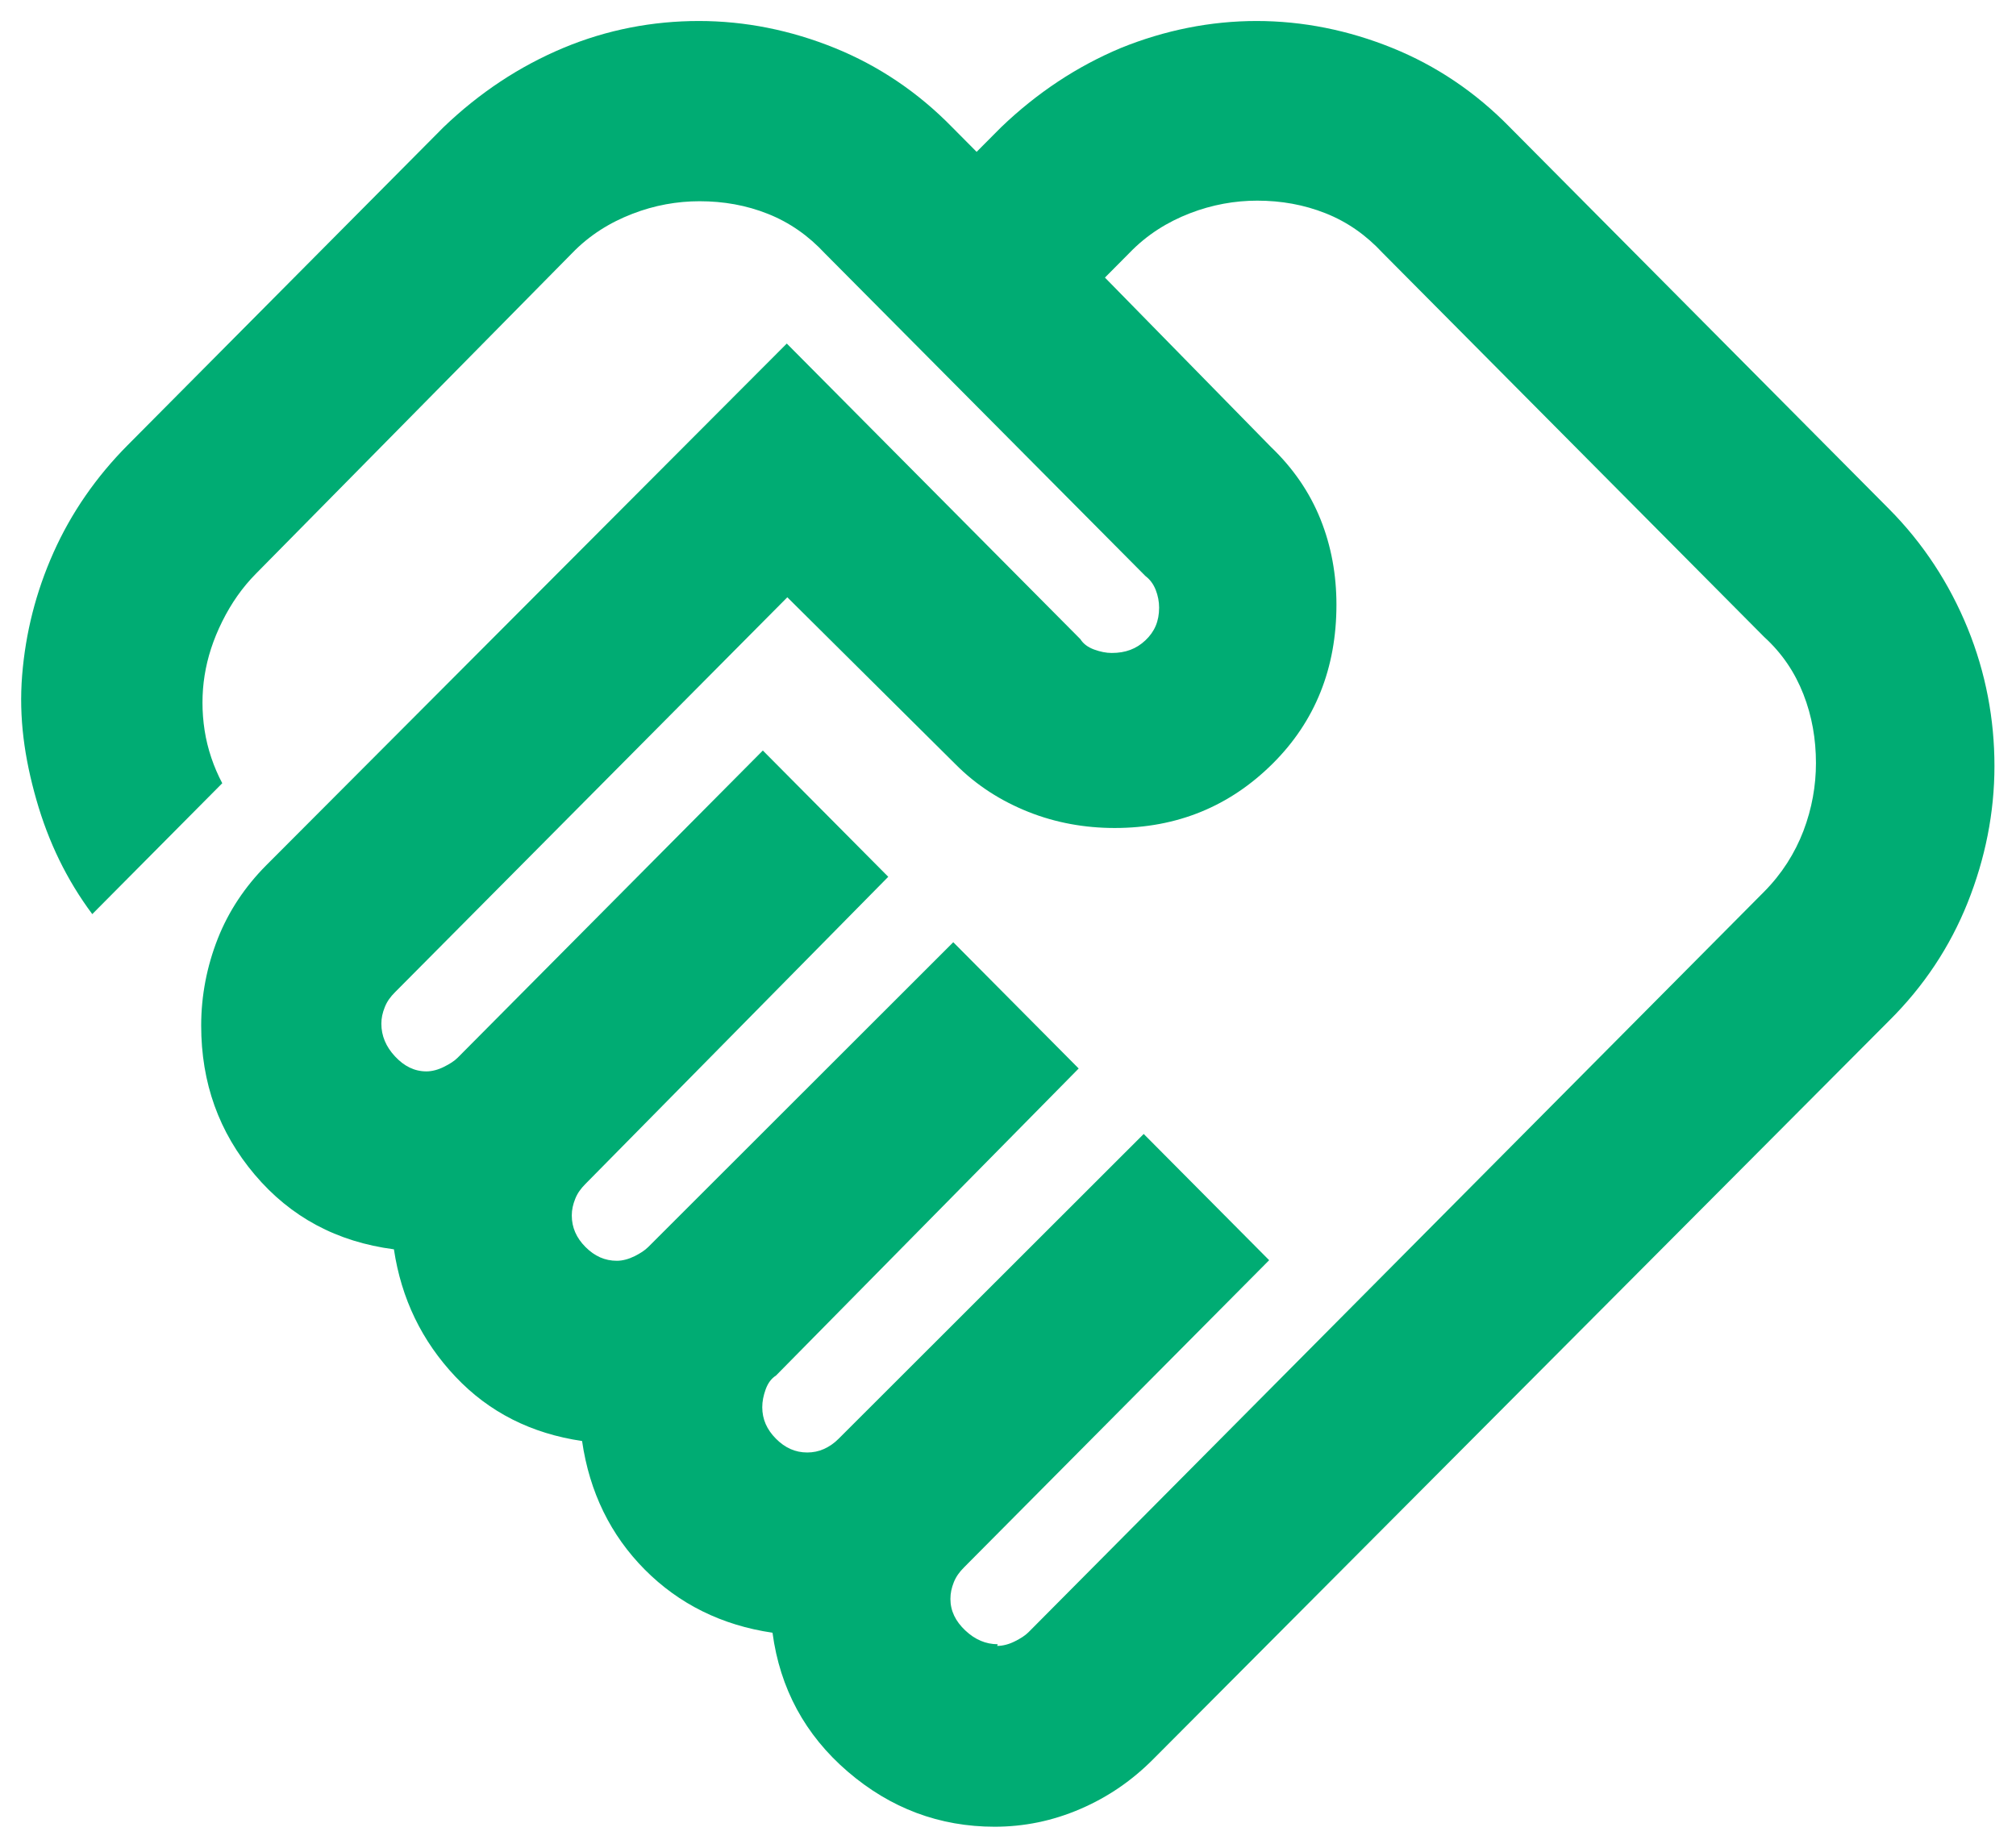 <svg width="48" height="44" viewBox="0 0 48 44" fill="none" xmlns="http://www.w3.org/2000/svg">
<g clip-path="url(#clip0_1130_202257)">
<path d="M23.742 39.194C23.878 39.194 24.027 39.154 24.163 39.085C24.299 39.017 24.407 38.949 24.489 38.867L42.002 21.235C42.423 20.811 42.735 20.319 42.939 19.786C43.142 19.253 43.237 18.706 43.237 18.173C43.237 17.599 43.142 17.052 42.939 16.533C42.735 16.013 42.436 15.562 42.002 15.166L32.919 6.022C32.526 5.598 32.078 5.284 31.562 5.079C31.046 4.874 30.503 4.778 29.933 4.778C29.403 4.778 28.86 4.874 28.331 5.079C27.801 5.284 27.313 5.585 26.892 6.022L26.308 6.61L30.259 10.642C30.788 11.148 31.182 11.722 31.44 12.364C31.698 13.006 31.82 13.69 31.82 14.4C31.82 15.904 31.318 17.175 30.299 18.187C29.281 19.198 28.032 19.717 26.539 19.717C25.833 19.717 25.14 19.594 24.489 19.335C23.837 19.075 23.253 18.706 22.751 18.2L18.746 14.223L9.406 23.627C9.297 23.736 9.216 23.845 9.162 23.982C9.107 24.119 9.08 24.242 9.08 24.378C9.08 24.665 9.189 24.925 9.406 25.157C9.623 25.39 9.868 25.513 10.153 25.513C10.288 25.513 10.438 25.472 10.573 25.403C10.709 25.335 10.818 25.267 10.899 25.185L18.163 17.872L21.149 20.879L13.94 28.192C13.832 28.301 13.75 28.41 13.696 28.547C13.642 28.684 13.614 28.807 13.614 28.943C13.614 29.23 13.723 29.477 13.94 29.695C14.158 29.914 14.402 30.023 14.687 30.023C14.823 30.023 14.972 29.982 15.108 29.914C15.244 29.846 15.352 29.777 15.434 29.695L22.697 22.437L25.683 25.444L18.475 32.757C18.366 32.825 18.285 32.934 18.23 33.085C18.176 33.235 18.149 33.372 18.149 33.509C18.149 33.796 18.258 34.042 18.475 34.26C18.692 34.479 18.936 34.588 19.221 34.588C19.357 34.588 19.493 34.561 19.615 34.506C19.737 34.452 19.86 34.37 19.968 34.26L27.231 27.003L30.218 30.009L22.955 37.322C22.846 37.431 22.765 37.541 22.71 37.677C22.656 37.814 22.629 37.937 22.629 38.074C22.629 38.361 22.751 38.607 22.982 38.825C23.213 39.044 23.471 39.154 23.756 39.154L23.742 39.194ZM23.688 43.5C22.371 43.5 21.203 43.063 20.185 42.188C19.167 41.313 18.57 40.206 18.393 38.88C17.185 38.703 16.167 38.197 15.352 37.377C14.538 36.557 14.035 35.532 13.859 34.315C12.651 34.137 11.646 33.632 10.845 32.784C10.044 31.937 9.555 30.925 9.379 29.75C8.021 29.572 6.922 28.984 6.066 27.973C5.211 26.962 4.79 25.786 4.79 24.419C4.79 23.709 4.926 23.011 5.184 22.355C5.442 21.699 5.835 21.112 6.338 20.606L18.733 8.181L25.724 15.221C25.792 15.33 25.901 15.412 26.05 15.467C26.199 15.521 26.335 15.549 26.471 15.549C26.797 15.549 27.055 15.453 27.272 15.248C27.489 15.043 27.598 14.797 27.598 14.469C27.598 14.332 27.571 14.182 27.516 14.045C27.462 13.909 27.381 13.799 27.272 13.717L19.642 6.036C19.248 5.612 18.8 5.298 18.285 5.093C17.769 4.887 17.226 4.792 16.655 4.792C16.126 4.792 15.583 4.887 15.054 5.093C14.524 5.298 14.035 5.598 13.614 6.036L6.093 13.662C5.768 13.991 5.51 14.36 5.292 14.797C5.075 15.234 4.939 15.658 4.872 16.082C4.804 16.505 4.804 16.956 4.872 17.394C4.939 17.831 5.089 18.269 5.292 18.651L2.197 21.768C1.586 20.948 1.152 20.046 0.867 19.048C0.582 18.05 0.446 17.093 0.527 16.082C0.609 15.07 0.853 14.1 1.274 13.157C1.695 12.214 2.292 11.352 3.039 10.601L10.56 3.029C11.415 2.209 12.366 1.58 13.411 1.142C14.456 0.705 15.542 0.5 16.642 0.5C17.742 0.5 18.828 0.719 19.873 1.142C20.918 1.566 21.855 2.195 22.67 3.029L23.253 3.616L23.837 3.029C24.692 2.209 25.643 1.58 26.688 1.142C27.733 0.719 28.82 0.5 29.919 0.5C31.019 0.5 32.105 0.719 33.15 1.142C34.196 1.566 35.132 2.195 35.947 3.029L44.975 12.118C45.79 12.938 46.414 13.895 46.849 14.961C47.283 16.027 47.487 17.134 47.487 18.241C47.487 19.348 47.269 20.442 46.849 21.494C46.428 22.547 45.803 23.49 44.975 24.31L27.462 41.887C26.96 42.393 26.39 42.789 25.724 43.076C25.059 43.363 24.38 43.5 23.674 43.5H23.688Z" fill="#00AC73"/>
</g>
<defs>
<clipPath id="clip0_1130_202257">
<rect width="47" height="43" fill="white" transform="translate(0.5 0.5)"/>
</clipPath>
</defs>
</svg>

